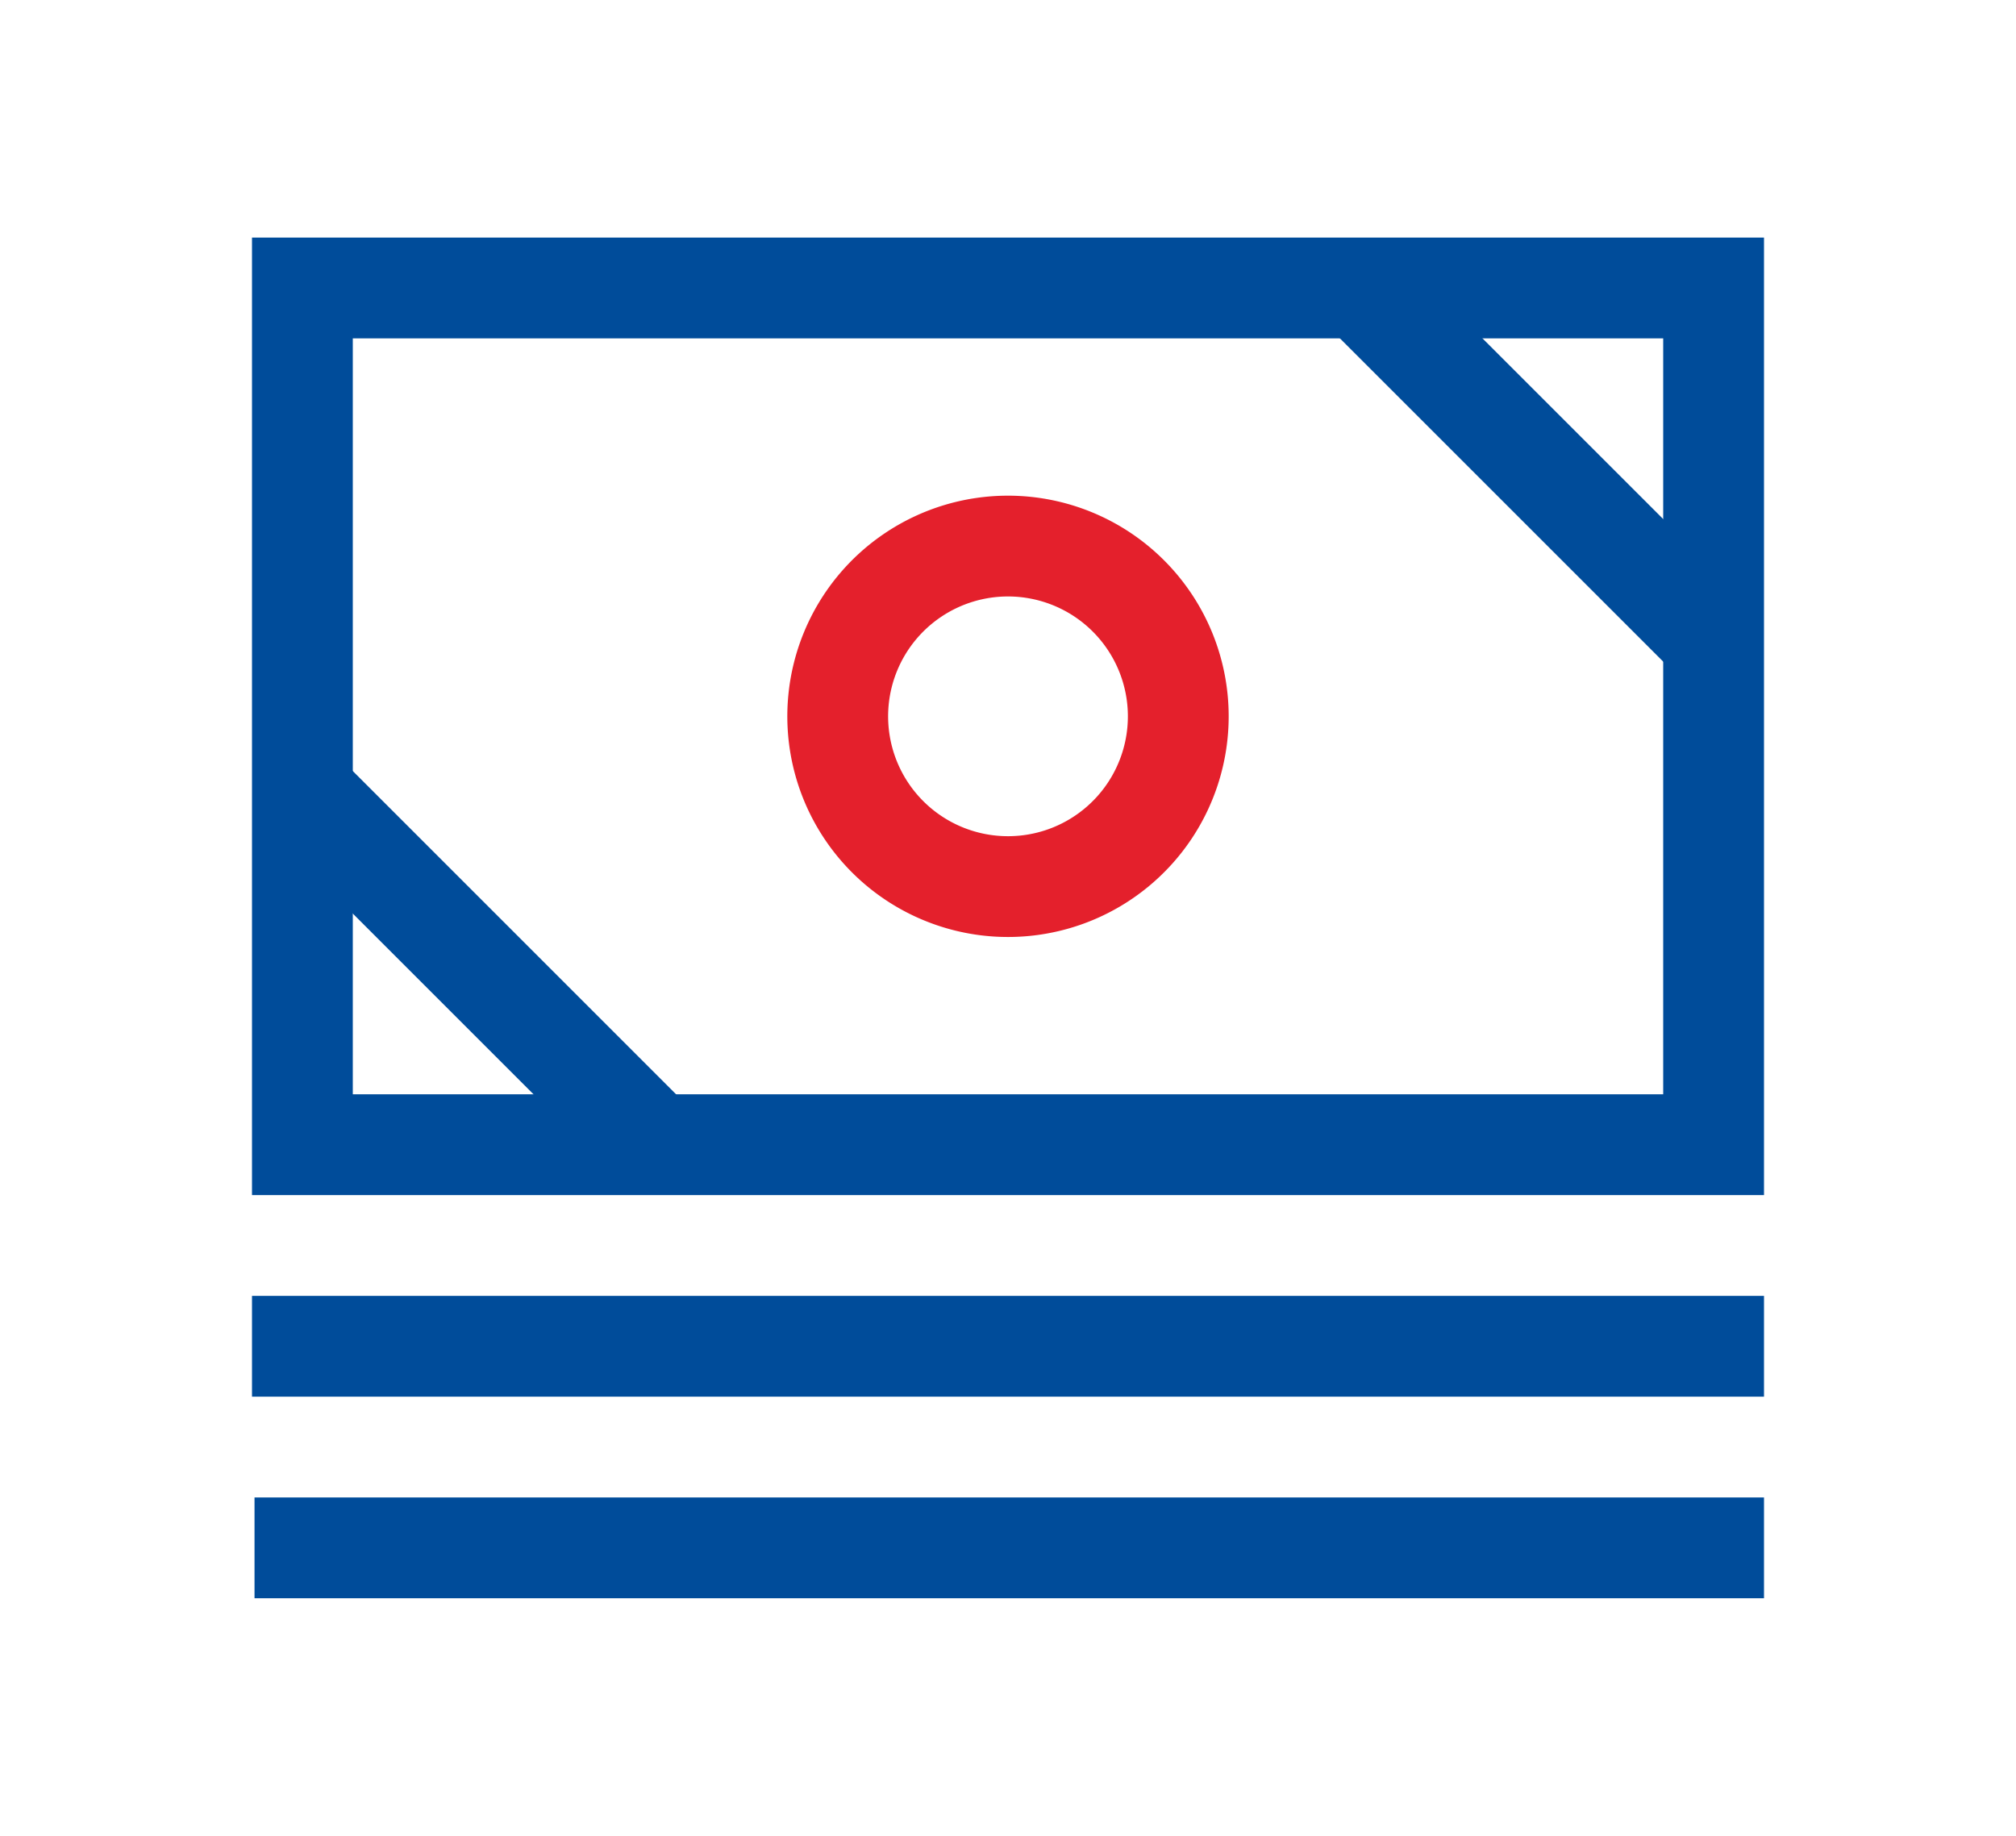 <?xml version="1.0" encoding="UTF-8"?> <svg xmlns="http://www.w3.org/2000/svg" id="Warstwa_1" data-name="Warstwa 1" viewBox="0 0 56 51"><defs><style>.cls-1,.cls-2{fill:none;stroke-miterlimit:10;stroke-width:2.8px;}.cls-1{stroke:#004c9a;}.cls-2{stroke:#e4202c;}</style></defs><title>PKO-ikony</title><rect class="cls-1" x="8.4" y="8" width="39.2" height="23.8"></rect><path class="cls-2" d="M32.73,19.9A4.73,4.73,0,1,1,28,15.17,4.73,4.73,0,0,1,32.73,19.9Z"></path><line class="cls-1" x1="37.8" y1="8" x2="47.6" y2="17.8"></line><line class="cls-1" x1="18.2" y1="31.8" x2="8.4" y2="22"></line><polyline class="cls-1" points="7 37.4 23.8 37.4 37.27 37.4 49 37.4"></polyline><line class="cls-1" x1="7.07" y1="43" x2="49" y2="43"></line></svg> 